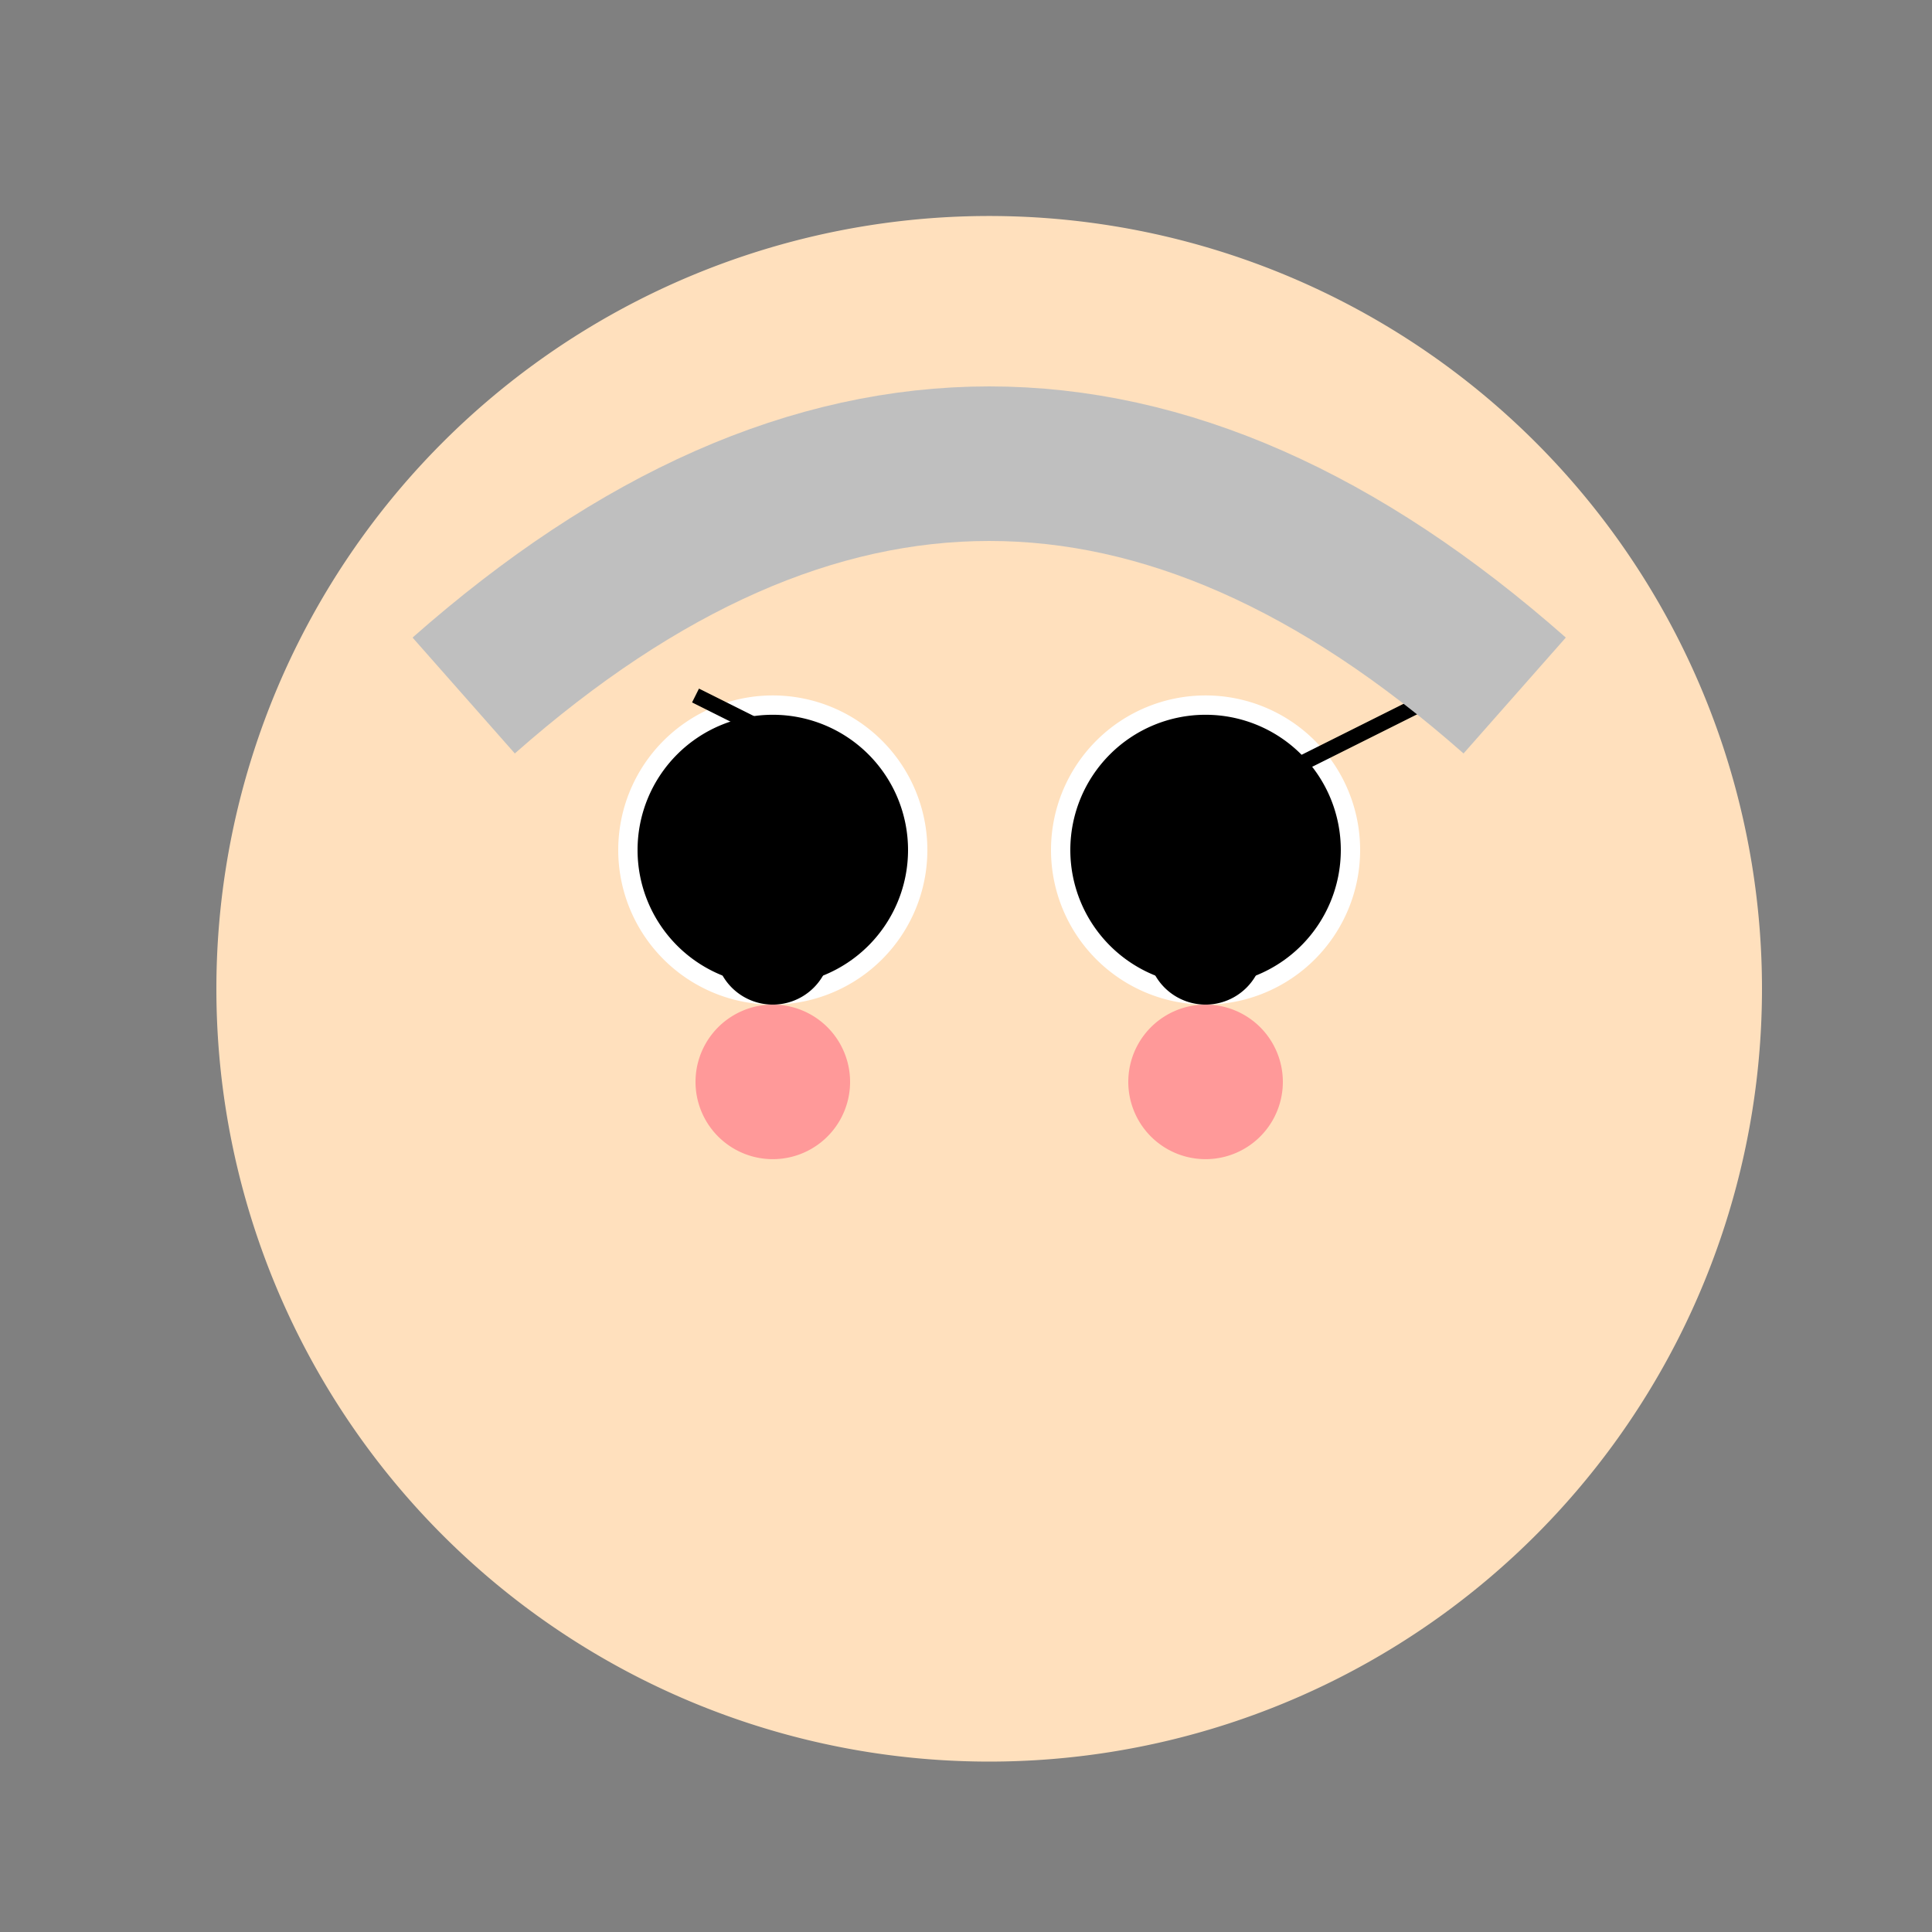 <!--

Generated by DrawGPT.
Free, open source, AI generated images in SVG, PNG, and HTML Canvas format.
https://drawgpt.ai

Created: 2023-11-04T01:33:39.809Z
Link: https://drawgpt.ai/prompt/116900/

-->
<svg xmlns="http://www.w3.org/2000/svg" xmlns:xlink="http://www.w3.org/1999/xlink" width="500" height="500"><rect width="100%" height="100%" fill="#808080" stroke="none"/><defs/><g><path fill="#ffe0bd" stroke="none" paint-order="stroke fill markers" d=" M 456 256 A 200 200 0 1 1 456 255.8"/><path fill="#ffe0bd" stroke="none" paint-order="stroke fill markers" d=" M 376 320 A 120 120 0 0 1 136 320"/><path fill="#ffffff" stroke="none" paint-order="stroke fill markers" d=" M 240 220 A 40 40 0 1 1 240 219.96"/><path fill="#ffffff" stroke="none" paint-order="stroke fill markers" d=" M 352 220 A 40 40 0 1 1 352 219.96"/><path fill="none" stroke="#000000" paint-order="fill stroke markers" d=" M 180 180 L 220 200" stroke-miterlimit="10" stroke-width="4" stroke-dasharray=""/><path fill="none" stroke="#000000" paint-order="fill stroke markers" d=" M 332 200 L 372 180" stroke-miterlimit="10" stroke-width="4" stroke-dasharray=""/><path fill="#ff9999" stroke="none" paint-order="stroke fill markers" d=" M 220 280 A 20 20 0 1 1 220 279.98"/><path fill="#ff9999" stroke="none" paint-order="stroke fill markers" d=" M 332 280 A 20 20 0 1 1 332 279.98"/><path fill="none" stroke="#bfbfbf" paint-order="fill stroke markers" d=" M 120 180 Q 256 60 392 180" stroke-miterlimit="10" stroke-width="40" stroke-dasharray=""/><path fill="#000000" stroke="none" paint-order="stroke fill markers" d=" M 215 245 A 15 15 0 1 1 215 244.985"/><path fill="#000000" stroke="none" paint-order="stroke fill markers" d=" M 327 245 A 15 15 0 1 1 327 244.985"/><path fill="#000000" stroke="none" paint-order="stroke fill markers" d=" M 235 220 A 35 35 0 1 1 235 219.965"/><path fill="#000000" stroke="none" paint-order="stroke fill markers" d=" M 347 220 A 35 35 0 1 1 347 219.965"/></g></svg>